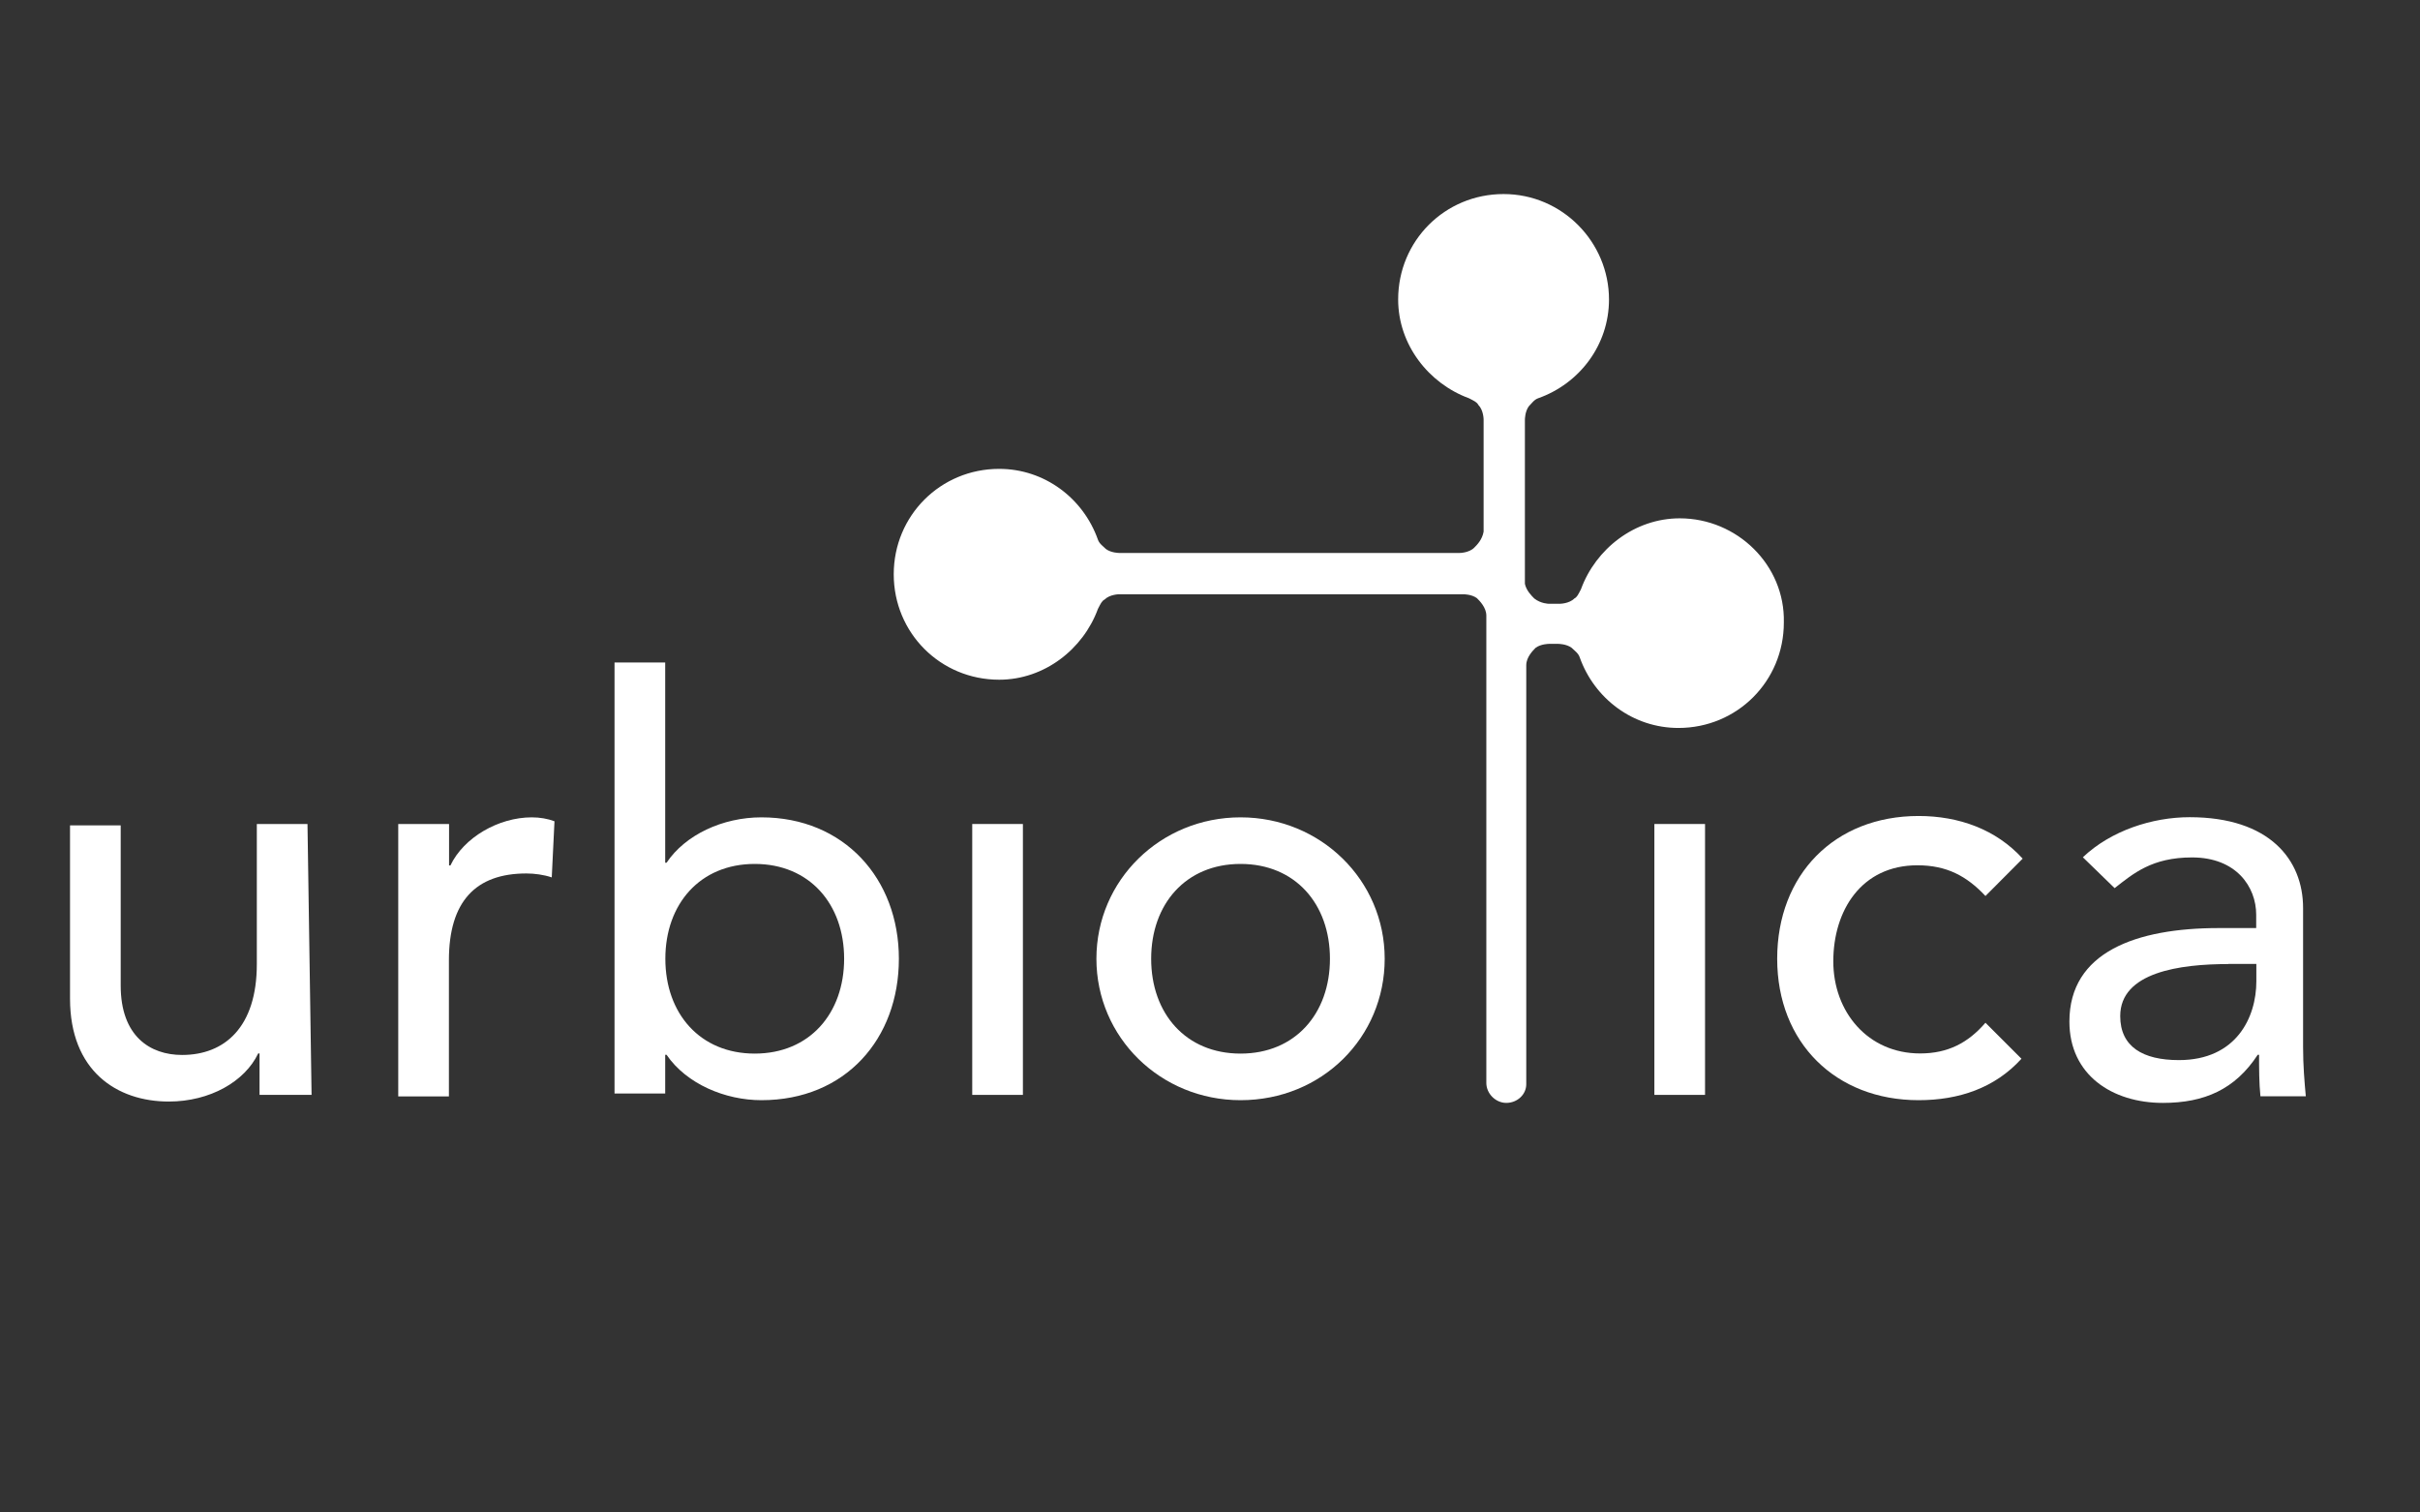 <svg xmlns="http://www.w3.org/2000/svg" xmlns:xlink="http://www.w3.org/1999/xlink" id="Capa_1" x="0px" y="0px" viewBox="0 0 1600 1000" style="enable-background:new 0 0 1600 1000;" xml:space="preserve"><rect x="0" y="0" width="1600" height="1000" fill="#333333" stroke="none"/> <style type="text/css"> .st0{fill:#FFFFFF;} </style> <g> <path class="st0" d="M206,723.9h-34.4v-27.4h-0.9c-8.8,18.5-31.8,31.8-59.1,31.8c-34.4,0-65.3-20.3-65.3-68V545.7h33.5v105.9 c0,33.5,19.4,45.9,40.6,45.9c28.2,0,49.4-18.5,49.4-60v-92.7h33.5L206,723.9L206,723.9z"></path> <path class="st0" d="M263.4,544.8h33.5v27.4h0.9c8.8-18.5,31.8-31.8,53.8-31.8c5.3,0,10.6,0.9,15,2.6l-1.8,37.1 c-5.3-1.8-11.5-2.6-16.8-2.6c-33.5,0-51.2,18.5-51.2,57.4v90h-33.5V544.8z"></path> <path class="st0" d="M406.3,438h33.5v132.4h0.9c12.4-18.5,37.1-30,62.7-30c54.7,0,90.9,40.6,90.9,93.5s-35.3,93.5-90.9,93.5 c-23.8,0-49.4-10.6-62.7-30h-0.9V723h-33.5V438z M558.1,633.9c0-36.2-22.9-62.7-59.1-62.7c-36.2,0-59.1,26.5-59.1,62.7 c0,36.2,22.9,62.7,59.1,62.7S558.1,670.1,558.1,633.9z"></path> <path class="st0" d="M642.8,544.8h33.5v179.1h-33.5V544.8z"></path> <path class="st0" d="M820.2,540.4c52.9,0,95.3,41.5,95.3,93.5s-41.5,93.5-95.3,93.5c-52.9,0-95.3-41.5-95.3-93.5 S767.3,540.4,820.2,540.4z M820.2,696.6c36.2,0,59.1-26.5,59.1-62.7s-22.9-62.7-59.1-62.7s-59.1,26.5-59.1,62.7 S784,696.6,820.2,696.6z"></path> <path class="st0" d="M1093.8,544.8h33.5v179.1h-33.5V544.8z"></path> <path class="st0" d="M1312.7,592.4c-12.4-13.2-25.6-20.3-45-20.3c-37.1,0-55.6,30-55.6,63.5c0,33.5,22.9,60.9,57.4,60.9 c18.5,0,31.8-7.1,43.2-20.3l23.8,23.8c-17.6,19.4-41.5,27.4-68,27.4c-54.7,0-93.5-37.9-93.5-93.5s37.9-94.4,93.5-94.4 c26.5,0,51.2,8.8,68.8,28.2L1312.7,592.4z"></path> <path class="st0" d="M1377.1,566.8c18.5-17.6,45.9-26.5,70.6-26.5c52.9,0,75,28.2,75,60v91.8c0,12.4,0.9,22.9,1.8,32.7h-30 c-0.9-8.8-0.9-18.5-0.9-27.4h-0.9c-15,22.9-35.3,31.8-62.7,31.8c-33.5,0-61.8-18.5-61.8-53.8c0-45.9,44.1-61.8,98.8-61.8h24.7v-8.8 c0-18.5-13.2-37.9-42.4-37.9c-26.5,0-38.8,10.6-51.2,20.3L1377.1,566.8z M1473.3,637.4c-31.8,0-71.5,5.3-71.5,34.4 c0,20.3,15,29.1,38.8,29.1c37.9,0,51.2-28.2,51.2-52.1v-11.5H1473.3L1473.3,637.4z"></path> </g> <path class="st0" d="M1110.6,342.7c-30,0-55.6,20.3-65.3,46.8c-1.8,3.5-2.6,5.3-4.4,6.2c-3.5,3.5-9.7,3.5-9.7,3.5h-7.1 c0,0-5.3,0-9.7-3.5c-1.8-1.8-5.3-5.3-6.2-9.7V277.4c0,0,0-5.3,2.6-8.8c1.8-1.8,3.5-4.4,6.2-5.3c27.4-9.7,46.8-35.3,46.8-65.3 c0-37.9-30.9-69.7-69.7-69.7c-38.8,0-69.7,30.9-69.7,69.7c0,30,20.3,55.6,46.8,65.3c3.5,1.8,5.3,2.6,6.2,4.4 c3.5,3.5,3.5,9.7,3.5,9.7v74.1c-0.9,5.3-4.4,8.8-6.2,10.6c-3.5,3.5-9.7,3.5-9.7,3.5h-225c0,0-5.3,0-8.8-2.6 c-1.8-1.8-4.4-3.5-5.3-6.2c-9.7-27.4-35.3-46.8-65.3-46.8c-38.8,0-69.7,30.9-69.7,69.7s30.9,69.7,69.7,69.7 c30,0,55.6-20.3,65.3-46.8c1.8-3.5,2.6-5.3,4.4-6.2c3.5-3.5,9.7-3.5,9.7-3.5h227.7c0,0,5.3,0,8.8,2.6c1.8,1.8,6.2,6.2,6.2,11.5v3.5 V716c0,7.1,6.2,13.2,13.2,13.2s13.2-5.3,13.2-12.4V439.8c0-5.3,4.4-9.7,6.2-11.5c3.5-2.6,8.8-2.6,8.8-2.6h6.2c0,0,5.3,0,8.8,2.6 c1.8,1.8,4.4,3.5,5.3,6.2c9.7,27.4,35.3,46.8,65.3,46.8c38.8,0,69.7-30.9,69.7-69.7C1180.3,373.6,1148.5,342.7,1110.6,342.7z"></path> </svg>